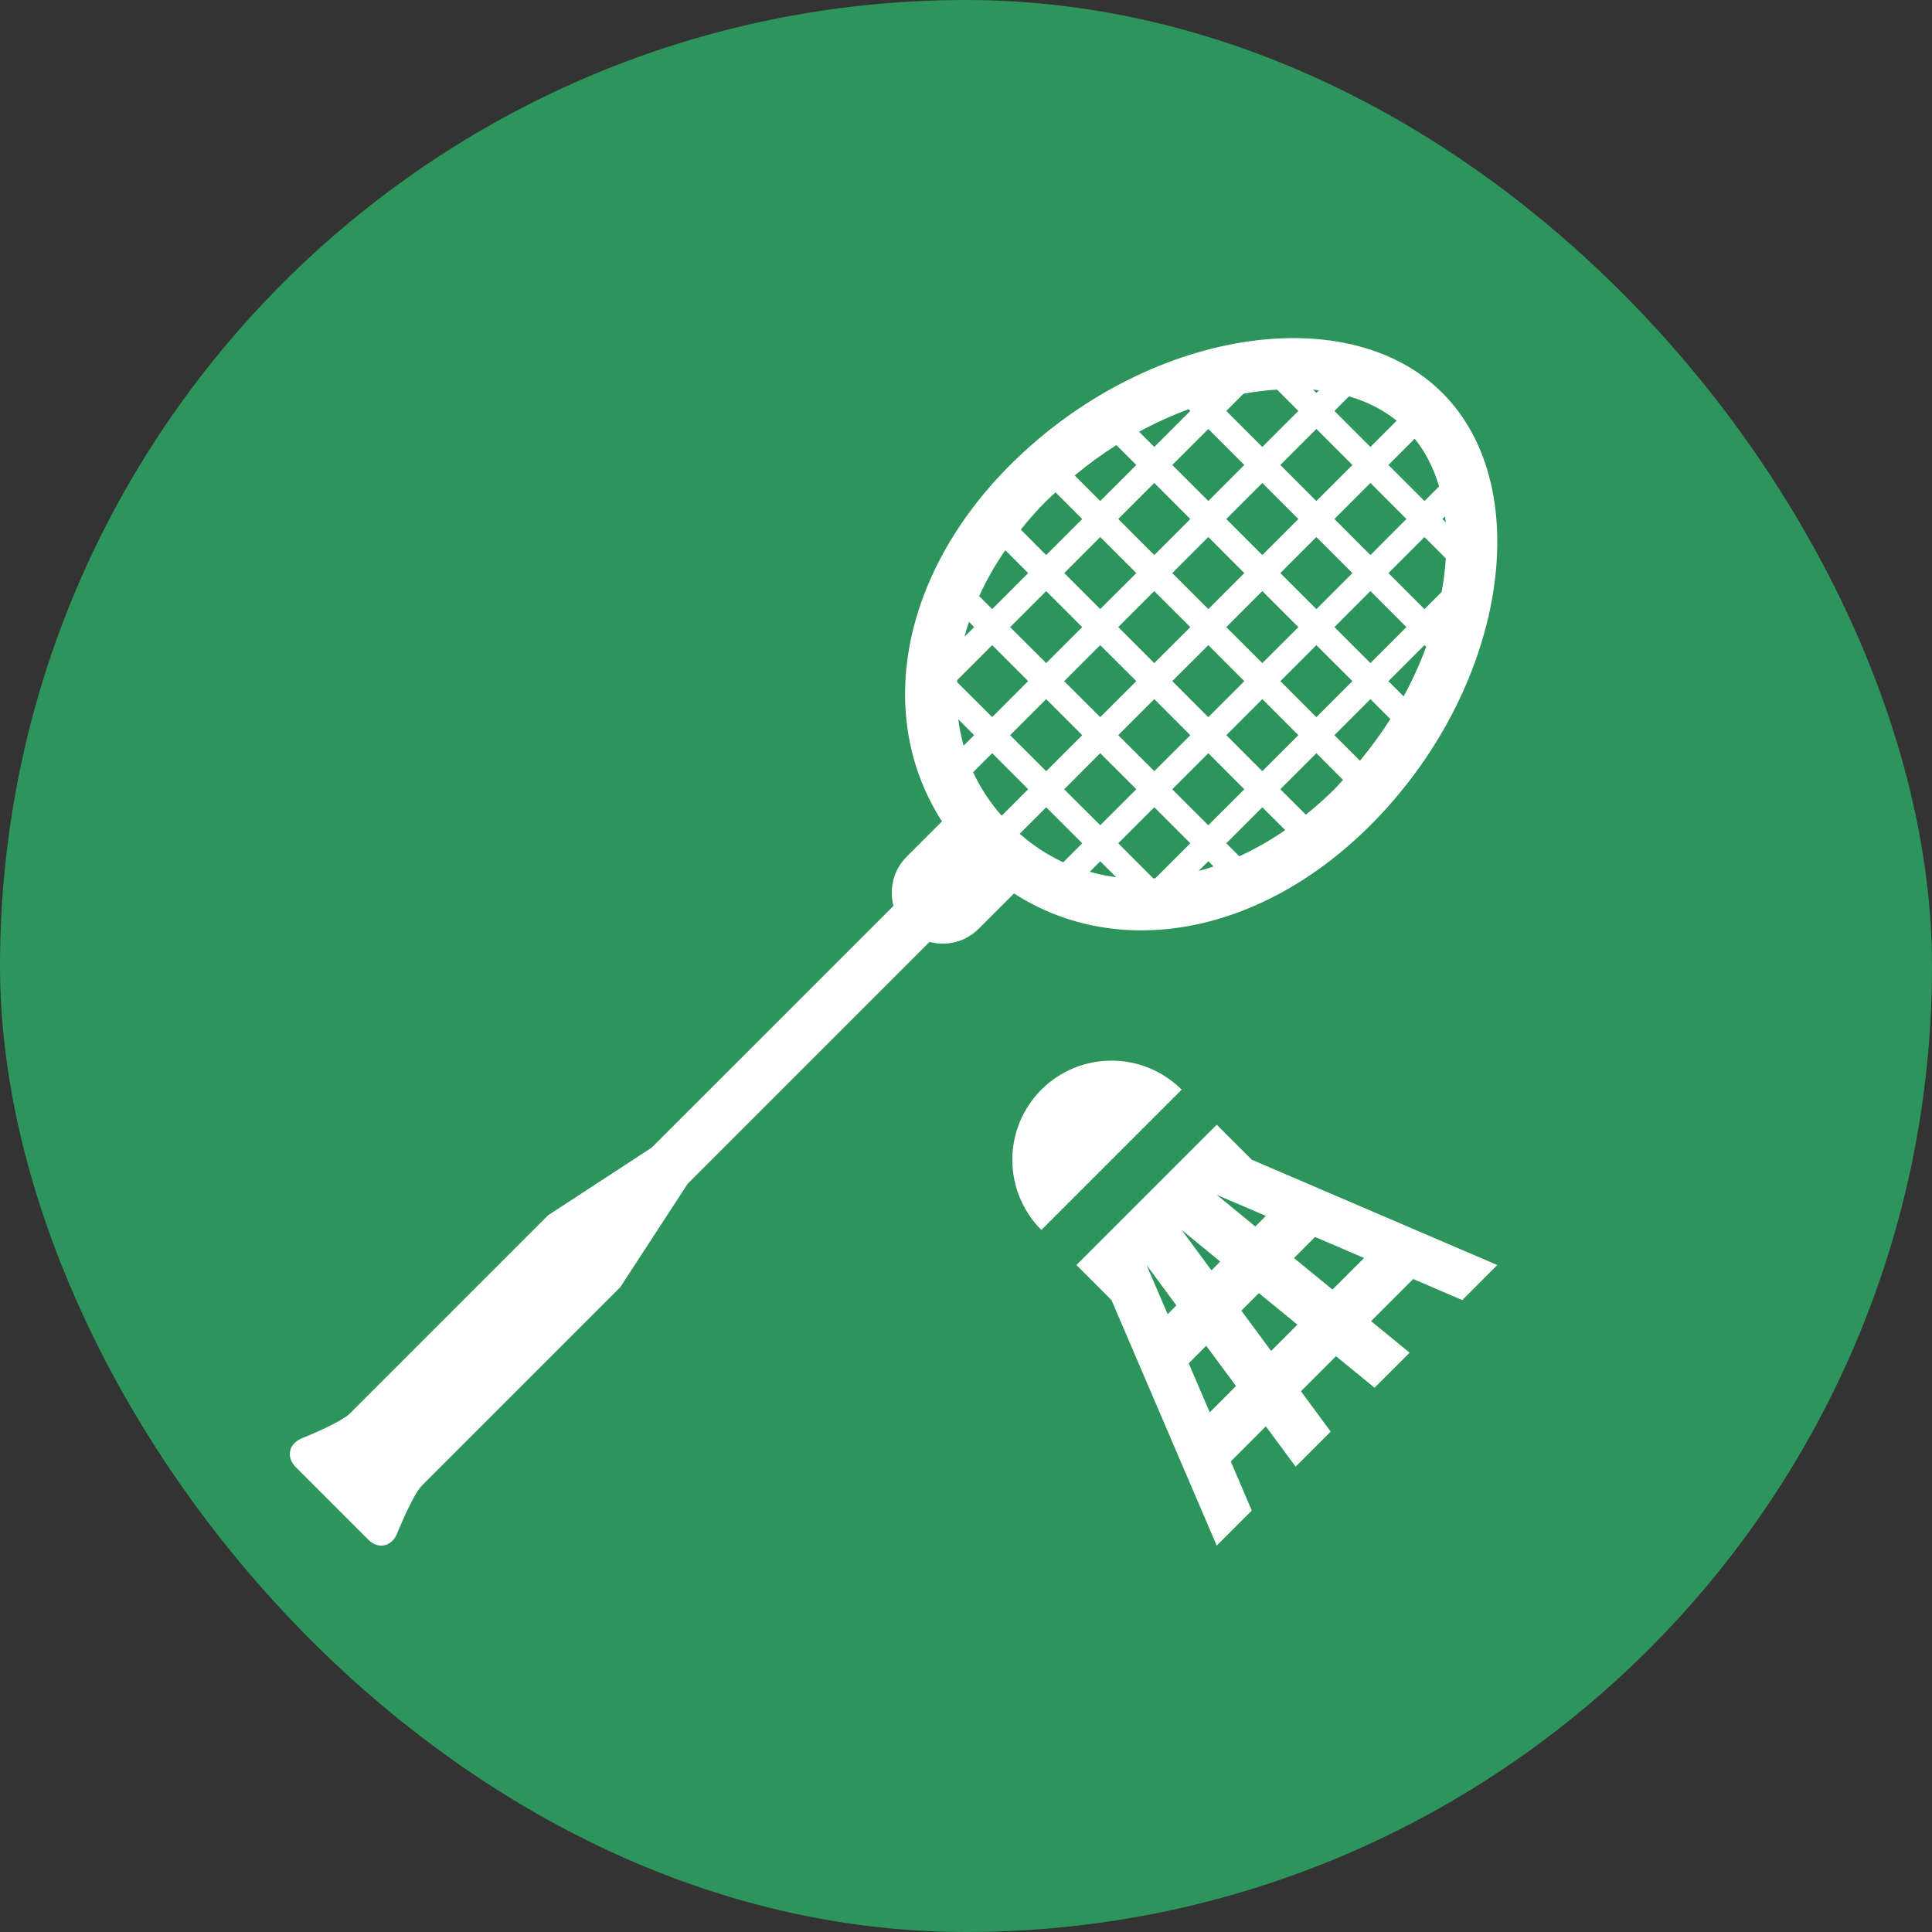<svg width="40" height="40" viewBox="0 0 40 40" fill="none" xmlns="http://www.w3.org/2000/svg">
<rect x="0" y="0" width="40" height="40" fill="#333333" stroke="none"/>
<rect width="40" height="40" rx="20" fill="#2D945C"/>
<path d="M28.372 17.086C31.155 14.304 31.851 10.122 29.864 8.136C27.877 6.149 23.696 6.845 20.914 9.627C18.631 11.911 18.118 14.859 19.503 17.006L18.769 17.74C18.639 17.871 18.545 18.033 18.498 18.212C18.451 18.39 18.451 18.577 18.499 18.755L13.493 23.76L11.349 25.16C11.349 25.16 9.484 27.024 7.247 29.262C7.044 29.464 6.233 29.785 6.233 29.785C5.97 29.907 5.923 30.176 6.128 30.381L7.619 31.872C7.824 32.077 8.092 32.031 8.215 31.768C8.215 31.768 8.536 30.956 8.738 30.754L12.841 26.651L14.239 24.507L19.245 19.501C19.423 19.549 19.611 19.549 19.789 19.502C19.967 19.455 20.13 19.361 20.26 19.231L20.994 18.498C23.142 19.883 26.09 19.37 28.372 17.086ZM21.854 10.194L22.406 10.746L21.66 11.492L21.134 10.965C21.296 10.764 21.468 10.565 21.66 10.373C21.723 10.311 21.79 10.254 21.854 10.194ZM26.439 8.066L26.881 8.508L26.135 9.254L25.389 8.508L25.744 8.153C25.974 8.11 26.206 8.081 26.439 8.066ZM24.644 12.984L23.898 13.729L23.152 12.983L23.897 12.238L24.644 12.984ZM24.271 11.865L25.017 11.119L25.762 11.865L25.017 12.611L24.271 11.865ZM23.526 14.102L22.779 14.848L22.033 14.103L22.779 13.357L23.526 14.102ZM23.526 16.34L22.779 17.085L22.033 16.341L22.779 15.594L23.526 16.34ZM23.152 15.221L23.898 14.475L24.644 15.221L23.898 15.966L23.152 15.221ZM25.017 15.594L25.762 16.341L25.016 17.086L24.27 16.341L25.017 15.594ZM25.016 14.848L24.271 14.102L25.017 13.357L25.762 14.103L25.016 14.848ZM25.389 12.984L26.135 12.238L26.881 12.984L26.135 13.729L25.389 12.984ZM26.508 11.865L27.254 11.119L28 11.865L27.254 12.611L26.508 11.865ZM28.373 12.237L29.118 12.984L28.373 13.729L27.628 12.983L28.373 12.237ZM28.746 11.865L29.492 11.119L29.934 11.561C29.919 11.794 29.89 12.027 29.847 12.257L29.492 12.611L28.746 11.865ZM28.373 11.492L27.628 10.745L28.373 9.999L29.118 10.745L28.373 11.492ZM27.254 10.373L26.508 9.627L27.254 8.881L28 9.627L27.254 10.373ZM26.881 10.746L26.135 11.492L25.389 10.746L26.135 10L26.881 10.746ZM25.017 10.373L24.271 9.627L25.017 8.882L25.762 9.627L25.017 10.373ZM24.644 10.746L23.898 11.492L23.152 10.745L23.898 9.999L24.644 10.746ZM23.526 11.865L22.779 12.61L22.034 11.865L22.779 11.119L23.526 11.865ZM22.406 12.984L21.66 13.729L20.914 12.984L21.66 12.238L22.406 12.984ZM21.287 14.102L20.542 14.847L19.815 14.122L19.818 14.081L20.542 13.357L21.287 14.102ZM21.66 14.475L22.406 15.221L21.66 15.967L20.914 15.221L21.66 14.475ZM22.406 17.459L22.013 17.853C21.686 17.7 21.382 17.502 21.112 17.262L21.66 16.714L22.406 17.459ZM22.779 17.832L23.109 18.161C22.924 18.137 22.741 18.1 22.562 18.049L22.779 17.832ZM23.878 18.186L23.152 17.459L23.898 16.713L24.644 17.459L23.92 18.183L23.878 18.186ZM25.017 17.831L25.125 17.94C25.023 17.974 24.92 18.004 24.817 18.032L25.017 17.831ZM25.39 17.459L26.135 16.714L26.609 17.186C26.298 17.401 25.98 17.581 25.658 17.728L25.39 17.459ZM25.39 15.221L26.135 14.475L26.881 15.221L26.135 15.967L25.39 15.221ZM26.509 14.102L27.254 13.357L28 14.102L27.254 14.848L26.509 14.102ZM28.373 14.475L28.785 14.887C28.598 15.184 28.386 15.472 28.157 15.75L27.627 15.221L28.373 14.475ZM28.745 14.103L29.492 13.357L29.528 13.392C29.4 13.736 29.245 14.08 29.061 14.418L28.745 14.103ZM29.864 10.746L29.918 10.692C29.922 10.734 29.93 10.774 29.934 10.816L29.864 10.746ZM29.492 10.373L28.746 9.627L29.29 9.083C29.518 9.367 29.686 9.7 29.794 10.071L29.492 10.373ZM28.373 9.254L27.628 8.508L27.93 8.206C28.301 8.314 28.633 8.482 28.917 8.71L28.373 9.254ZM27.254 8.135L27.185 8.066C27.227 8.069 27.266 8.078 27.307 8.083L27.254 8.135ZM24.644 8.508L23.898 9.254L23.583 8.939C23.92 8.755 24.264 8.6 24.608 8.472L24.644 8.508ZM23.526 9.627L22.779 10.373L22.25 9.844C22.524 9.616 22.812 9.406 23.113 9.215L23.526 9.627ZM21.287 11.865L20.542 12.611L20.273 12.342C20.419 12.021 20.599 11.702 20.814 11.391L21.287 11.865ZM20.169 12.984L19.969 13.183C19.996 13.08 20.026 12.978 20.061 12.875L20.169 12.984ZM20.169 15.221L19.951 15.438C19.901 15.259 19.864 15.076 19.84 14.892L20.169 15.221ZM20.542 15.594L21.287 16.34L20.739 16.889C20.5 16.619 20.3 16.316 20.148 15.988L20.542 15.594ZM27.036 16.867L26.508 16.34L27.254 15.594L27.806 16.147C27.746 16.211 27.69 16.277 27.627 16.34C27.436 16.532 27.237 16.704 27.036 16.867ZM21.56 22.56C21.175 22.945 20.959 23.468 20.959 24.012C20.959 24.557 21.175 25.08 21.56 25.465L24.465 22.56C24.079 22.175 23.557 21.959 23.012 21.959C22.468 21.959 21.945 22.175 21.56 22.56ZM25.917 24.011L25.191 23.286L22.286 26.191L23.012 26.917L25.191 32L25.917 31.274L25.482 30.258L26.208 29.531L26.825 30.366L27.551 29.64L26.935 28.805L27.661 28.079L28.459 28.732L29.185 28.006L28.387 27.353L29.259 26.481L30.275 26.917L31 26.191L25.917 24.011ZM26.208 25.174L25.99 25.393L25.191 24.738L26.208 25.174ZM24.175 27.209L23.738 26.191L24.356 27.027L24.175 27.209ZM25.263 26.119L25.082 26.301L24.464 25.464L25.263 26.119ZM25.046 29.241L24.611 28.226L24.974 27.863L25.59 28.696L25.046 29.241ZM26.317 27.97L25.701 27.136L26.064 26.773L26.861 27.425L26.317 27.97ZM27.587 26.699L26.791 26.047L27.227 25.61L28.241 26.045L27.587 26.699Z" fill="white"/>
</svg>
